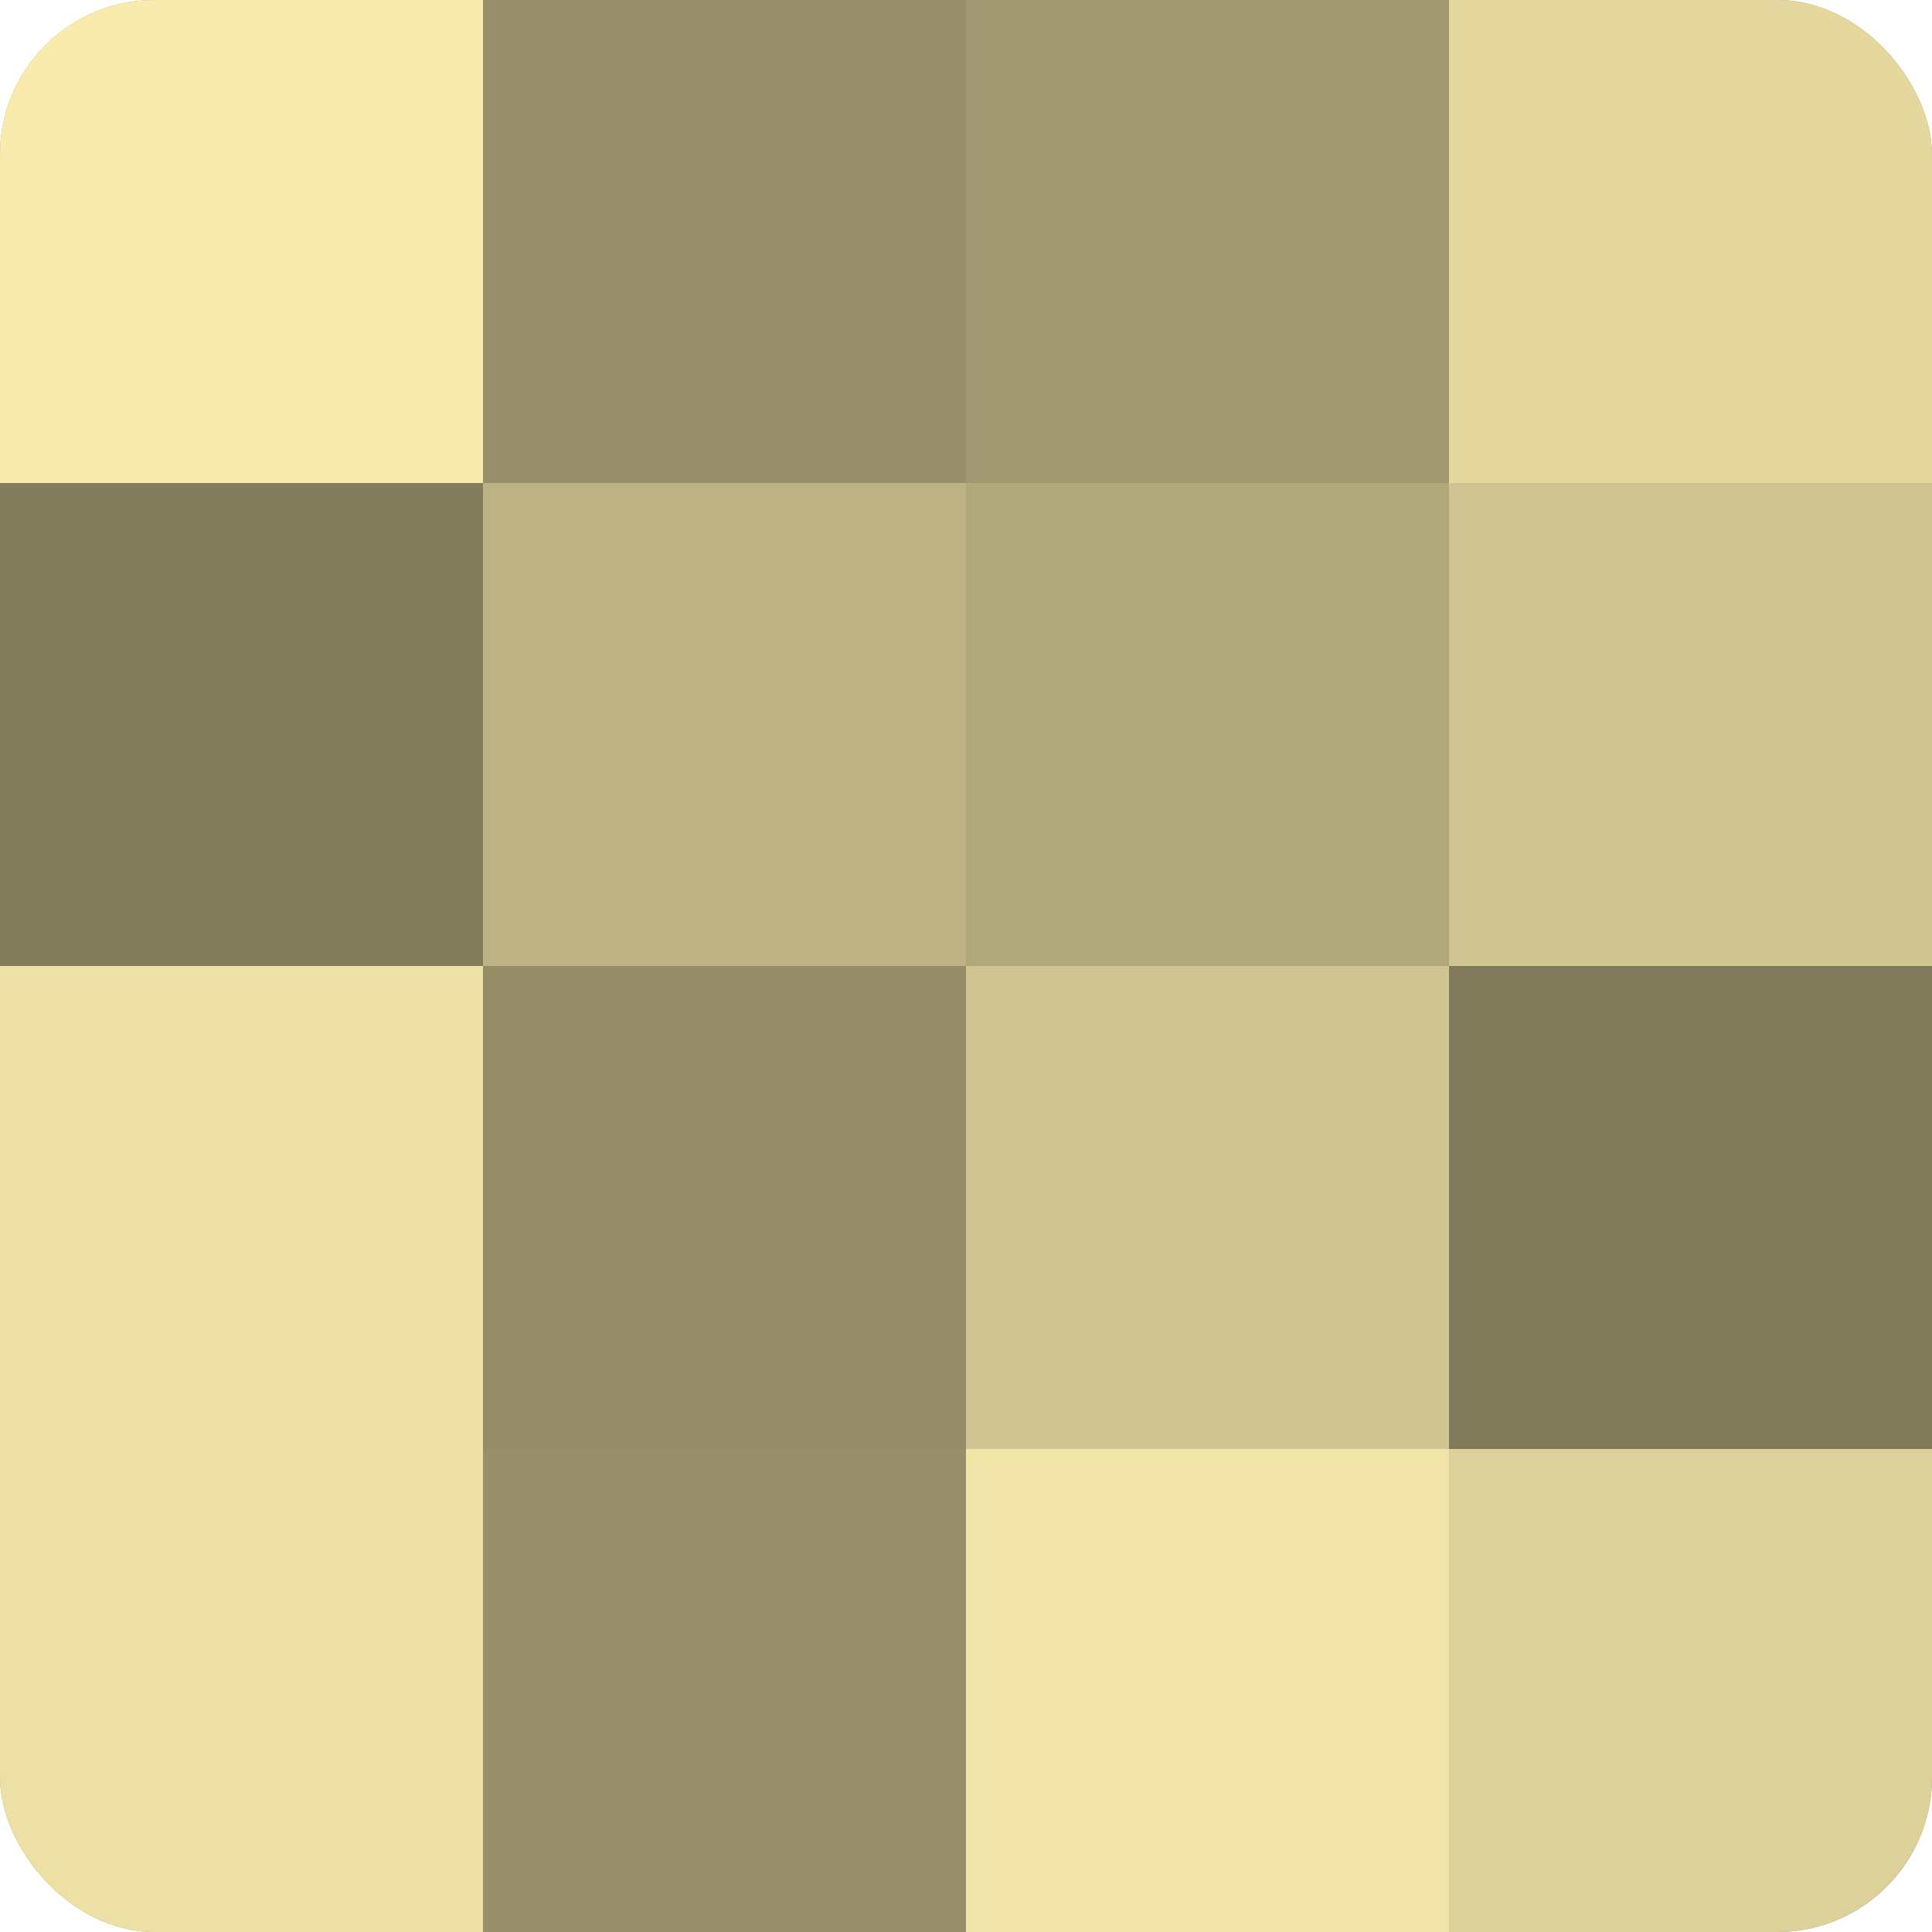 <?xml version="1.0" encoding="UTF-8"?>
<svg xmlns="http://www.w3.org/2000/svg" width="60" height="60" viewBox="0 0 100 100" preserveAspectRatio="xMidYMid meet"><defs><clipPath id="c" width="100" height="100"><rect width="100" height="100" rx="8" ry="8"/></clipPath></defs><g clip-path="url(#c)"><rect width="100" height="100" fill="#a09870"/><rect width="25" height="25" fill="#f8ebad"/><rect y="25" width="25" height="25" fill="#847d5d"/><rect y="50" width="25" height="25" fill="#ece0a5"/><rect y="75" width="25" height="25" fill="#ece0a5"/><rect x="25" width="25" height="25" fill="#98906a"/><rect x="25" y="25" width="25" height="25" fill="#bcb284"/><rect x="25" y="50" width="25" height="25" fill="#948d68"/><rect x="25" y="75" width="25" height="25" fill="#98906a"/><rect x="50" width="25" height="25" fill="#a09870"/><rect x="50" y="25" width="25" height="25" fill="#b0a77b"/><rect x="50" y="50" width="25" height="25" fill="#d0c592"/><rect x="50" y="75" width="25" height="25" fill="#f0e4a8"/><rect x="75" width="25" height="25" fill="#e4d89f"/><rect x="75" y="25" width="25" height="25" fill="#d0c592"/><rect x="75" y="50" width="25" height="25" fill="#807a5a"/><rect x="75" y="75" width="25" height="25" fill="#dcd19a"/></g></svg>

